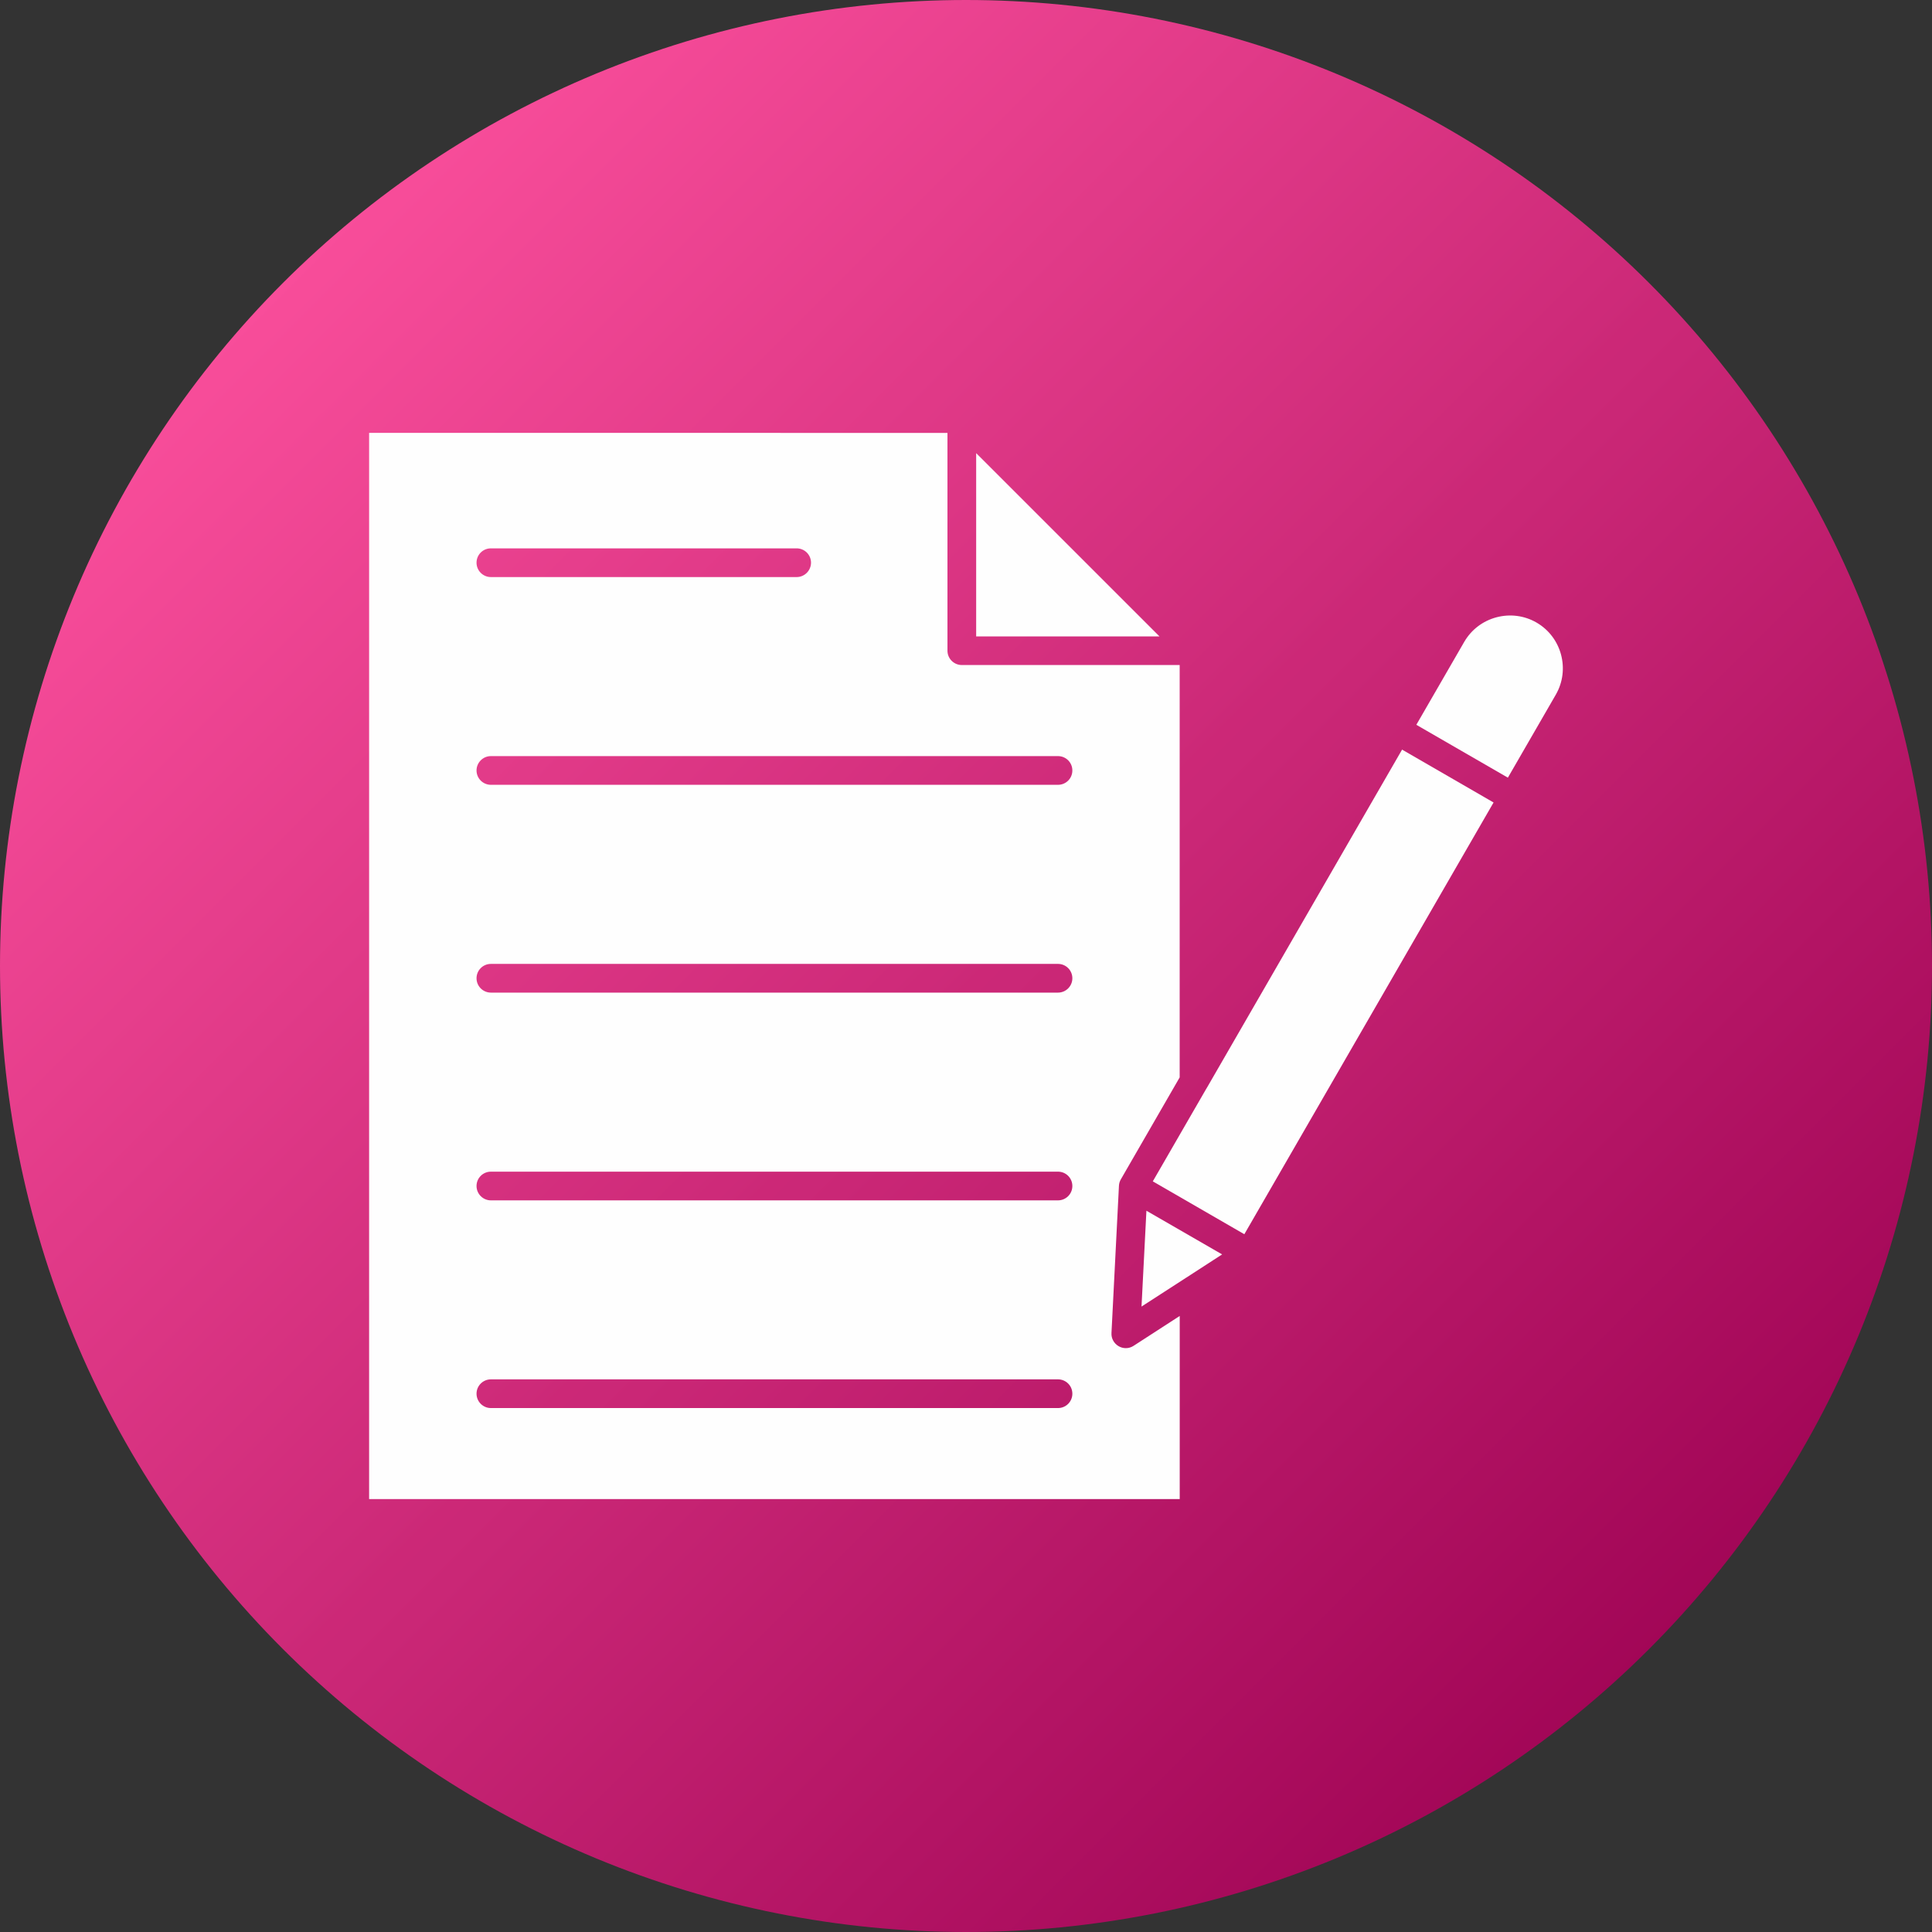 <?xml version="1.0" encoding="UTF-8"?>
<svg xmlns="http://www.w3.org/2000/svg" xmlns:xlink="http://www.w3.org/1999/xlink" width="1080" zoomAndPan="magnify" viewBox="0 0 810 810" height="1080" preserveAspectRatio="xMidYMid meet" version="1.0">
  <rect x="0" y="0" width="810" height="810" fill="#333333" stroke="none"/>
  <defs>
    <clipPath id="3d5dca5c5a">
      <path d="M 810 405 C 810 411.629 809.836 418.254 809.512 424.871 C 809.188 431.492 808.699 438.102 808.051 444.695 C 807.398 451.293 806.59 457.871 805.617 464.426 C 804.645 470.98 803.512 477.512 802.219 484.012 C 800.926 490.512 799.473 496.977 797.863 503.406 C 796.254 509.836 794.484 516.223 792.562 522.566 C 790.637 528.906 788.559 535.199 786.324 541.441 C 784.094 547.68 781.707 553.863 779.172 559.988 C 776.633 566.109 773.949 572.168 771.117 578.16 C 768.281 584.152 765.301 590.07 762.18 595.914 C 759.055 601.762 755.789 607.527 752.379 613.211 C 748.973 618.898 745.426 624.496 741.746 630.008 C 738.062 635.516 734.246 640.934 730.301 646.258 C 726.352 651.582 722.273 656.805 718.07 661.93 C 713.863 667.055 709.535 672.07 705.086 676.98 C 700.633 681.891 696.066 686.691 691.379 691.379 C 686.691 696.066 681.891 700.633 676.98 705.086 C 672.07 709.535 667.055 713.863 661.93 718.07 C 656.805 722.273 651.582 726.352 646.258 730.301 C 640.934 734.246 635.516 738.062 630.008 741.746 C 624.496 745.426 618.898 748.973 613.211 752.379 C 607.527 755.789 601.762 759.055 595.914 762.18 C 590.07 765.301 584.152 768.281 578.16 771.117 C 572.168 773.949 566.109 776.633 559.988 779.172 C 553.863 781.707 547.68 784.094 541.441 786.324 C 535.199 788.559 528.906 790.637 522.566 792.562 C 516.223 794.484 509.836 796.254 503.406 797.863 C 496.977 799.473 490.512 800.926 484.012 802.219 C 477.512 803.512 470.98 804.645 464.426 805.617 C 457.871 806.59 451.293 807.398 444.695 808.051 C 438.102 808.699 431.492 809.188 424.871 809.512 C 418.254 809.836 411.629 810 405 810 C 398.371 810 391.746 809.836 385.129 809.512 C 378.508 809.188 371.898 808.699 365.305 808.051 C 358.707 807.398 352.129 806.59 345.574 805.617 C 339.02 804.645 332.488 803.512 325.988 802.219 C 319.488 800.926 313.023 799.473 306.594 797.863 C 300.164 796.254 293.777 794.484 287.434 792.562 C 281.094 790.637 274.801 788.559 268.559 786.324 C 262.32 784.094 256.137 781.707 250.012 779.172 C 243.891 776.633 237.832 773.949 231.84 771.117 C 225.848 768.281 219.93 765.301 214.086 762.18 C 208.238 759.055 202.473 755.789 196.789 752.379 C 191.102 748.973 185.504 745.426 179.992 741.746 C 174.484 738.062 169.066 734.246 163.742 730.301 C 158.418 726.352 153.195 722.273 148.07 718.07 C 142.945 713.863 137.93 709.535 133.02 705.086 C 128.109 700.633 123.309 696.066 118.621 691.379 C 113.934 686.691 109.367 681.891 104.914 676.98 C 100.465 672.07 96.137 667.055 91.93 661.93 C 87.727 656.805 83.648 651.582 79.699 646.258 C 75.754 640.934 71.938 635.516 68.254 630.008 C 64.574 624.496 61.027 618.898 57.621 613.211 C 54.211 607.527 50.945 601.762 47.82 595.914 C 44.699 590.07 41.719 584.152 38.883 578.16 C 36.051 572.168 33.367 566.109 30.828 559.988 C 28.293 553.863 25.906 547.68 23.676 541.441 C 21.441 535.199 19.363 528.906 17.438 522.566 C 15.516 516.223 13.746 509.836 12.137 503.406 C 10.527 496.977 9.074 490.512 7.781 484.012 C 6.488 477.512 5.355 470.98 4.383 464.426 C 3.41 457.871 2.602 451.293 1.949 444.695 C 1.301 438.102 0.812 431.492 0.488 424.871 C 0.164 418.254 0 411.629 0 405 C 0 398.371 0.164 391.746 0.488 385.129 C 0.812 378.508 1.301 371.898 1.949 365.305 C 2.602 358.707 3.41 352.129 4.383 345.574 C 5.355 339.02 6.488 332.488 7.781 325.988 C 9.074 319.488 10.527 313.023 12.137 306.594 C 13.746 300.164 15.516 293.777 17.438 287.434 C 19.363 281.094 21.441 274.801 23.676 268.559 C 25.906 262.32 28.293 256.137 30.828 250.012 C 33.367 243.891 36.051 237.832 38.883 231.84 C 41.719 225.848 44.699 219.93 47.82 214.086 C 50.945 208.238 54.211 202.473 57.621 196.789 C 61.027 191.102 64.574 185.504 68.254 179.992 C 71.938 174.484 75.754 169.066 79.699 163.742 C 83.648 158.418 87.727 153.195 91.93 148.07 C 96.137 142.945 100.465 137.93 104.914 133.02 C 109.367 128.109 113.934 123.309 118.621 118.621 C 123.309 113.934 128.109 109.367 133.02 104.914 C 137.93 100.465 142.945 96.137 148.07 91.93 C 153.195 87.727 158.418 83.648 163.742 79.699 C 169.066 75.754 174.484 71.938 179.992 68.254 C 185.504 64.574 191.102 61.027 196.789 57.621 C 202.473 54.211 208.238 50.945 214.086 47.82 C 219.93 44.699 225.848 41.719 231.84 38.883 C 237.832 36.051 243.891 33.367 250.012 30.828 C 256.137 28.293 262.32 25.906 268.559 23.676 C 274.801 21.441 281.094 19.363 287.434 17.438 C 293.777 15.516 300.164 13.746 306.594 12.137 C 313.023 10.527 319.488 9.074 325.988 7.781 C 332.488 6.488 339.02 5.355 345.574 4.383 C 352.129 3.41 358.707 2.602 365.305 1.949 C 371.898 1.301 378.508 0.812 385.129 0.488 C 391.746 0.164 398.371 0 405 0 C 411.629 0 418.254 0.164 424.871 0.488 C 431.492 0.812 438.102 1.301 444.695 1.949 C 451.293 2.602 457.871 3.41 464.426 4.383 C 470.98 5.355 477.512 6.488 484.012 7.781 C 490.512 9.074 496.977 10.527 503.406 12.137 C 509.836 13.746 516.223 15.516 522.566 17.438 C 528.906 19.363 535.199 21.441 541.441 23.676 C 547.68 25.906 553.863 28.293 559.988 30.828 C 566.109 33.367 572.168 36.051 578.16 38.883 C 584.152 41.719 590.07 44.699 595.914 47.82 C 601.762 50.945 607.527 54.211 613.211 57.621 C 618.898 61.027 624.496 64.574 630.008 68.254 C 635.516 71.938 640.934 75.754 646.258 79.699 C 651.582 83.648 656.805 87.727 661.93 91.93 C 667.055 96.137 672.07 100.465 676.98 104.914 C 681.891 109.367 686.691 113.934 691.379 118.621 C 696.066 123.309 700.633 128.109 705.086 133.02 C 709.535 137.93 713.863 142.945 718.07 148.07 C 722.273 153.195 726.352 158.418 730.301 163.742 C 734.246 169.066 738.062 174.484 741.746 179.992 C 745.426 185.504 748.973 191.102 752.379 196.789 C 755.789 202.473 759.055 208.238 762.18 214.086 C 765.301 219.93 768.281 225.848 771.117 231.84 C 773.949 237.832 776.633 243.891 779.172 250.012 C 781.707 256.137 784.094 262.32 786.324 268.559 C 788.559 274.801 790.637 281.094 792.562 287.434 C 794.484 293.777 796.254 300.164 797.863 306.594 C 799.473 313.023 800.926 319.488 802.219 325.988 C 803.512 332.488 804.645 339.02 805.617 345.574 C 806.59 352.129 807.398 358.707 808.051 365.305 C 808.699 371.898 809.188 378.508 809.512 385.129 C 809.836 391.746 810 398.371 810 405 Z M 810 405 " clip-rule="nonzero"></path>
    </clipPath>
    <linearGradient x1="1809.643" gradientTransform="matrix(15.42, 0, 0, 15.42, -27903.967, -22056.103)" y1="1430.394" x2="1862.174" gradientUnits="userSpaceOnUse" y2="1482.925" id="eb7057c82d">
      <stop stop-opacity="1" stop-color="rgb(97.299%, 30.199%, 60.399%)" offset="0"></stop>
      <stop stop-opacity="1" stop-color="rgb(97.299%, 30.199%, 60.399%)" offset="0.125"></stop>
      <stop stop-opacity="1" stop-color="rgb(97.284%, 30.186%, 60.387%)" offset="0.141"></stop>
      <stop stop-opacity="1" stop-color="rgb(97.083%, 30.022%, 60.231%)" offset="0.148"></stop>
      <stop stop-opacity="1" stop-color="rgb(96.712%, 29.715%, 59.941%)" offset="0.156"></stop>
      <stop stop-opacity="1" stop-color="rgb(96.341%, 29.408%, 59.651%)" offset="0.164"></stop>
      <stop stop-opacity="1" stop-color="rgb(95.97%, 29.103%, 59.361%)" offset="0.172"></stop>
      <stop stop-opacity="1" stop-color="rgb(95.598%, 28.796%, 59.071%)" offset="0.18"></stop>
      <stop stop-opacity="1" stop-color="rgb(95.227%, 28.491%, 58.783%)" offset="0.188"></stop>
      <stop stop-opacity="1" stop-color="rgb(94.856%, 28.185%, 58.493%)" offset="0.195"></stop>
      <stop stop-opacity="1" stop-color="rgb(94.485%, 27.879%, 58.203%)" offset="0.203"></stop>
      <stop stop-opacity="1" stop-color="rgb(94.115%, 27.573%, 57.913%)" offset="0.211"></stop>
      <stop stop-opacity="1" stop-color="rgb(93.744%, 27.267%, 57.623%)" offset="0.219"></stop>
      <stop stop-opacity="1" stop-color="rgb(93.372%, 26.961%, 57.333%)" offset="0.227"></stop>
      <stop stop-opacity="1" stop-color="rgb(93.001%, 26.656%, 57.043%)" offset="0.234"></stop>
      <stop stop-opacity="1" stop-color="rgb(92.63%, 26.349%, 56.754%)" offset="0.242"></stop>
      <stop stop-opacity="1" stop-color="rgb(92.259%, 26.044%, 56.465%)" offset="0.25"></stop>
      <stop stop-opacity="1" stop-color="rgb(91.888%, 25.737%, 56.175%)" offset="0.258"></stop>
      <stop stop-opacity="1" stop-color="rgb(91.516%, 25.432%, 55.885%)" offset="0.266"></stop>
      <stop stop-opacity="1" stop-color="rgb(91.145%, 25.125%, 55.595%)" offset="0.273"></stop>
      <stop stop-opacity="1" stop-color="rgb(90.775%, 24.82%, 55.305%)" offset="0.281"></stop>
      <stop stop-opacity="1" stop-color="rgb(90.404%, 24.513%, 55.016%)" offset="0.289"></stop>
      <stop stop-opacity="1" stop-color="rgb(90.033%, 24.208%, 54.726%)" offset="0.297"></stop>
      <stop stop-opacity="1" stop-color="rgb(89.661%, 23.901%, 54.437%)" offset="0.305"></stop>
      <stop stop-opacity="1" stop-color="rgb(89.29%, 23.595%, 54.147%)" offset="0.312"></stop>
      <stop stop-opacity="1" stop-color="rgb(88.919%, 23.289%, 53.857%)" offset="0.32"></stop>
      <stop stop-opacity="1" stop-color="rgb(88.548%, 22.983%, 53.568%)" offset="0.328"></stop>
      <stop stop-opacity="1" stop-color="rgb(88.177%, 22.678%, 53.278%)" offset="0.336"></stop>
      <stop stop-opacity="1" stop-color="rgb(87.805%, 22.371%, 52.988%)" offset="0.344"></stop>
      <stop stop-opacity="1" stop-color="rgb(87.434%, 22.066%, 52.698%)" offset="0.352"></stop>
      <stop stop-opacity="1" stop-color="rgb(87.064%, 21.759%, 52.409%)" offset="0.359"></stop>
      <stop stop-opacity="1" stop-color="rgb(86.693%, 21.454%, 52.119%)" offset="0.367"></stop>
      <stop stop-opacity="1" stop-color="rgb(86.322%, 21.147%, 51.83%)" offset="0.375"></stop>
      <stop stop-opacity="1" stop-color="rgb(85.95%, 20.842%, 51.54%)" offset="0.383"></stop>
      <stop stop-opacity="1" stop-color="rgb(85.579%, 20.535%, 51.25%)" offset="0.391"></stop>
      <stop stop-opacity="1" stop-color="rgb(85.208%, 20.23%, 50.96%)" offset="0.398"></stop>
      <stop stop-opacity="1" stop-color="rgb(84.837%, 19.923%, 50.67%)" offset="0.406"></stop>
      <stop stop-opacity="1" stop-color="rgb(84.467%, 19.618%, 50.381%)" offset="0.414"></stop>
      <stop stop-opacity="1" stop-color="rgb(84.094%, 19.312%, 50.092%)" offset="0.422"></stop>
      <stop stop-opacity="1" stop-color="rgb(83.723%, 19.006%, 49.802%)" offset="0.43"></stop>
      <stop stop-opacity="1" stop-color="rgb(83.353%, 18.7%, 49.512%)" offset="0.438"></stop>
      <stop stop-opacity="1" stop-color="rgb(82.982%, 18.393%, 49.222%)" offset="0.445"></stop>
      <stop stop-opacity="1" stop-color="rgb(82.611%, 18.088%, 48.932%)" offset="0.453"></stop>
      <stop stop-opacity="1" stop-color="rgb(82.24%, 17.781%, 48.642%)" offset="0.461"></stop>
      <stop stop-opacity="1" stop-color="rgb(81.868%, 17.476%, 48.352%)" offset="0.469"></stop>
      <stop stop-opacity="1" stop-color="rgb(81.497%, 17.169%, 48.064%)" offset="0.477"></stop>
      <stop stop-opacity="1" stop-color="rgb(81.126%, 16.864%, 47.774%)" offset="0.484"></stop>
      <stop stop-opacity="1" stop-color="rgb(80.756%, 16.557%, 47.484%)" offset="0.492"></stop>
      <stop stop-opacity="1" stop-color="rgb(80.385%, 16.252%, 47.194%)" offset="0.5"></stop>
      <stop stop-opacity="1" stop-color="rgb(80.199%, 16.1%, 47.049%)" offset="0.5"></stop>
      <stop stop-opacity="1" stop-color="rgb(80.013%, 15.945%, 46.904%)" offset="0.5"></stop>
      <stop stop-opacity="1" stop-color="rgb(79.828%, 15.793%, 46.759%)" offset="0.508"></stop>
      <stop stop-opacity="1" stop-color="rgb(79.642%, 15.64%, 46.614%)" offset="0.516"></stop>
      <stop stop-opacity="1" stop-color="rgb(79.271%, 15.334%, 46.324%)" offset="0.523"></stop>
      <stop stop-opacity="1" stop-color="rgb(78.9%, 15.028%, 46.036%)" offset="0.531"></stop>
      <stop stop-opacity="1" stop-color="rgb(78.529%, 14.722%, 45.746%)" offset="0.539"></stop>
      <stop stop-opacity="1" stop-color="rgb(78.157%, 14.417%, 45.456%)" offset="0.547"></stop>
      <stop stop-opacity="1" stop-color="rgb(77.786%, 14.11%, 45.166%)" offset="0.555"></stop>
      <stop stop-opacity="1" stop-color="rgb(77.415%, 13.805%, 44.876%)" offset="0.562"></stop>
      <stop stop-opacity="1" stop-color="rgb(77.045%, 13.498%, 44.586%)" offset="0.57"></stop>
      <stop stop-opacity="1" stop-color="rgb(76.674%, 13.193%, 44.296%)" offset="0.578"></stop>
      <stop stop-opacity="1" stop-color="rgb(76.302%, 12.886%, 44.008%)" offset="0.586"></stop>
      <stop stop-opacity="1" stop-color="rgb(75.931%, 12.579%, 43.718%)" offset="0.594"></stop>
      <stop stop-opacity="1" stop-color="rgb(75.56%, 12.274%, 43.428%)" offset="0.602"></stop>
      <stop stop-opacity="1" stop-color="rgb(75.189%, 11.967%, 43.138%)" offset="0.609"></stop>
      <stop stop-opacity="1" stop-color="rgb(74.818%, 11.662%, 42.848%)" offset="0.617"></stop>
      <stop stop-opacity="1" stop-color="rgb(74.446%, 11.356%, 42.558%)" offset="0.625"></stop>
      <stop stop-opacity="1" stop-color="rgb(74.075%, 11.05%, 42.268%)" offset="0.633"></stop>
      <stop stop-opacity="1" stop-color="rgb(73.705%, 10.744%, 41.98%)" offset="0.641"></stop>
      <stop stop-opacity="1" stop-color="rgb(73.334%, 10.439%, 41.69%)" offset="0.648"></stop>
      <stop stop-opacity="1" stop-color="rgb(72.963%, 10.132%, 41.4%)" offset="0.656"></stop>
      <stop stop-opacity="1" stop-color="rgb(72.591%, 9.827%, 41.11%)" offset="0.664"></stop>
      <stop stop-opacity="1" stop-color="rgb(72.22%, 9.52%, 40.82%)" offset="0.672"></stop>
      <stop stop-opacity="1" stop-color="rgb(71.849%, 9.215%, 40.53%)" offset="0.68"></stop>
      <stop stop-opacity="1" stop-color="rgb(71.478%, 8.908%, 40.24%)" offset="0.688"></stop>
      <stop stop-opacity="1" stop-color="rgb(71.107%, 8.603%, 39.952%)" offset="0.695"></stop>
      <stop stop-opacity="1" stop-color="rgb(70.737%, 8.296%, 39.662%)" offset="0.703"></stop>
      <stop stop-opacity="1" stop-color="rgb(70.364%, 7.991%, 39.372%)" offset="0.711"></stop>
      <stop stop-opacity="1" stop-color="rgb(69.994%, 7.684%, 39.082%)" offset="0.719"></stop>
      <stop stop-opacity="1" stop-color="rgb(69.623%, 7.378%, 38.792%)" offset="0.727"></stop>
      <stop stop-opacity="1" stop-color="rgb(69.252%, 7.072%, 38.503%)" offset="0.734"></stop>
      <stop stop-opacity="1" stop-color="rgb(68.881%, 6.766%, 38.213%)" offset="0.742"></stop>
      <stop stop-opacity="1" stop-color="rgb(68.509%, 6.461%, 37.923%)" offset="0.75"></stop>
      <stop stop-opacity="1" stop-color="rgb(68.138%, 6.154%, 37.634%)" offset="0.758"></stop>
      <stop stop-opacity="1" stop-color="rgb(67.767%, 5.849%, 37.344%)" offset="0.766"></stop>
      <stop stop-opacity="1" stop-color="rgb(67.397%, 5.542%, 37.054%)" offset="0.773"></stop>
      <stop stop-opacity="1" stop-color="rgb(67.026%, 5.237%, 36.765%)" offset="0.781"></stop>
      <stop stop-opacity="1" stop-color="rgb(66.653%, 4.93%, 36.475%)" offset="0.789"></stop>
      <stop stop-opacity="1" stop-color="rgb(66.283%, 4.625%, 36.185%)" offset="0.797"></stop>
      <stop stop-opacity="1" stop-color="rgb(65.912%, 4.318%, 35.895%)" offset="0.805"></stop>
      <stop stop-opacity="1" stop-color="rgb(65.541%, 4.013%, 35.606%)" offset="0.812"></stop>
      <stop stop-opacity="1" stop-color="rgb(65.17%, 3.706%, 35.316%)" offset="0.82"></stop>
      <stop stop-opacity="1" stop-color="rgb(64.798%, 3.401%, 35.027%)" offset="0.828"></stop>
      <stop stop-opacity="1" stop-color="rgb(64.427%, 3.094%, 34.737%)" offset="0.836"></stop>
      <stop stop-opacity="1" stop-color="rgb(64.056%, 2.789%, 34.447%)" offset="0.844"></stop>
      <stop stop-opacity="1" stop-color="rgb(63.686%, 2.483%, 34.157%)" offset="0.852"></stop>
      <stop stop-opacity="1" stop-color="rgb(63.315%, 2.177%, 33.867%)" offset="0.859"></stop>
      <stop stop-opacity="1" stop-color="rgb(63.113%, 2.011%, 33.711%)" offset="0.875"></stop>
      <stop stop-opacity="1" stop-color="rgb(63.1%, 1.999%, 33.699%)" offset="1"></stop>
    </linearGradient>
  </defs>
  <g clip-path="url(#3d5dca5c5a)">
    <rect x="-81" fill="url(#eb7057c82d)" width="972" y="-81" height="972"></rect>
  </g>
  <path fill="#fefefe" d="M 409.262 189.98 L 409.262 266.824 L 486.125 266.824 Z M 409.262 189.98 " fill-opacity="1" fill-rule="evenodd"></path>
  <path fill="#fefefe" d="M 154.754 181.48 L 154.754 628.5 L 494.605 628.5 L 494.605 551.723 L 475.246 564.25 C 474.258 564.895 473.145 565.215 471.988 565.215 C 470.941 565.215 469.914 564.934 468.992 564.398 C 467.043 563.266 465.863 561.145 465.992 558.895 L 469.121 497.176 C 469.164 496.105 469.504 495.098 470.039 494.242 L 494.582 451.707 L 494.582 278.816 L 403.242 278.816 C 399.945 278.816 397.227 276.141 397.227 272.797 L 397.227 181.5 Z M 334.004 241.938 L 205.809 241.938 C 202.512 241.938 199.789 239.262 199.789 235.918 C 199.789 232.578 202.469 229.902 205.809 229.902 L 334.004 229.902 C 337.305 229.902 340.023 232.578 340.023 235.918 C 340.004 239.238 337.305 241.938 334.004 241.938 Z M 205.809 317 L 443.57 317 C 446.891 317 449.59 319.68 449.59 323.02 C 449.59 326.359 446.91 329.035 443.57 329.035 L 205.809 329.035 C 202.512 329.035 199.789 326.359 199.789 323.02 C 199.789 319.723 202.488 317 205.809 317 Z M 205.809 404.121 L 443.57 404.121 C 446.891 404.121 449.59 406.801 449.59 410.141 C 449.59 413.438 446.91 416.156 443.57 416.156 L 205.809 416.156 C 202.512 416.156 199.789 413.48 199.789 410.141 C 199.789 406.801 202.488 404.121 205.809 404.121 Z M 205.809 491.223 L 443.57 491.223 C 446.891 491.223 449.59 493.898 449.59 497.238 C 449.59 500.559 446.91 503.258 443.57 503.258 L 205.809 503.258 C 202.512 503.258 199.789 500.582 199.789 497.238 C 199.789 493.898 202.488 491.223 205.809 491.223 Z M 205.809 578.301 L 443.57 578.301 C 446.891 578.301 449.59 580.977 449.59 584.316 C 449.59 587.637 446.91 590.336 443.57 590.336 L 205.809 590.336 C 202.512 590.336 199.789 587.656 199.789 584.316 C 199.789 580.996 202.488 578.301 205.809 578.301 Z M 205.809 578.301 " fill-opacity="1" fill-rule="evenodd"></path>
  <path fill="#fefefe" d="M 480.641 507.605 L 478.586 547.781 L 497.238 535.723 L 497.477 535.574 L 512.379 525.914 Z M 480.641 507.605 " fill-opacity="1" fill-rule="evenodd"></path>
  <path fill="#fefefe" d="M 505.699 456.527 L 483.32 495.289 L 521.695 517.457 L 626.184 336.445 L 587.828 314.281 L 505.957 456.121 C 505.871 456.27 505.785 456.398 505.699 456.527 Z M 505.699 456.527 " fill-opacity="1" fill-rule="evenodd"></path>
  <path fill="#fefefe" d="M 613.895 269.094 L 593.805 303.875 L 632.184 326.039 L 652.27 291.258 C 658.375 280.68 654.734 267.102 644.176 261 C 639.078 258.062 633.102 257.293 627.363 258.812 C 621.625 260.355 616.848 264.02 613.895 269.094 Z M 613.895 269.094 " fill-opacity="1" fill-rule="evenodd"></path>
</svg>
